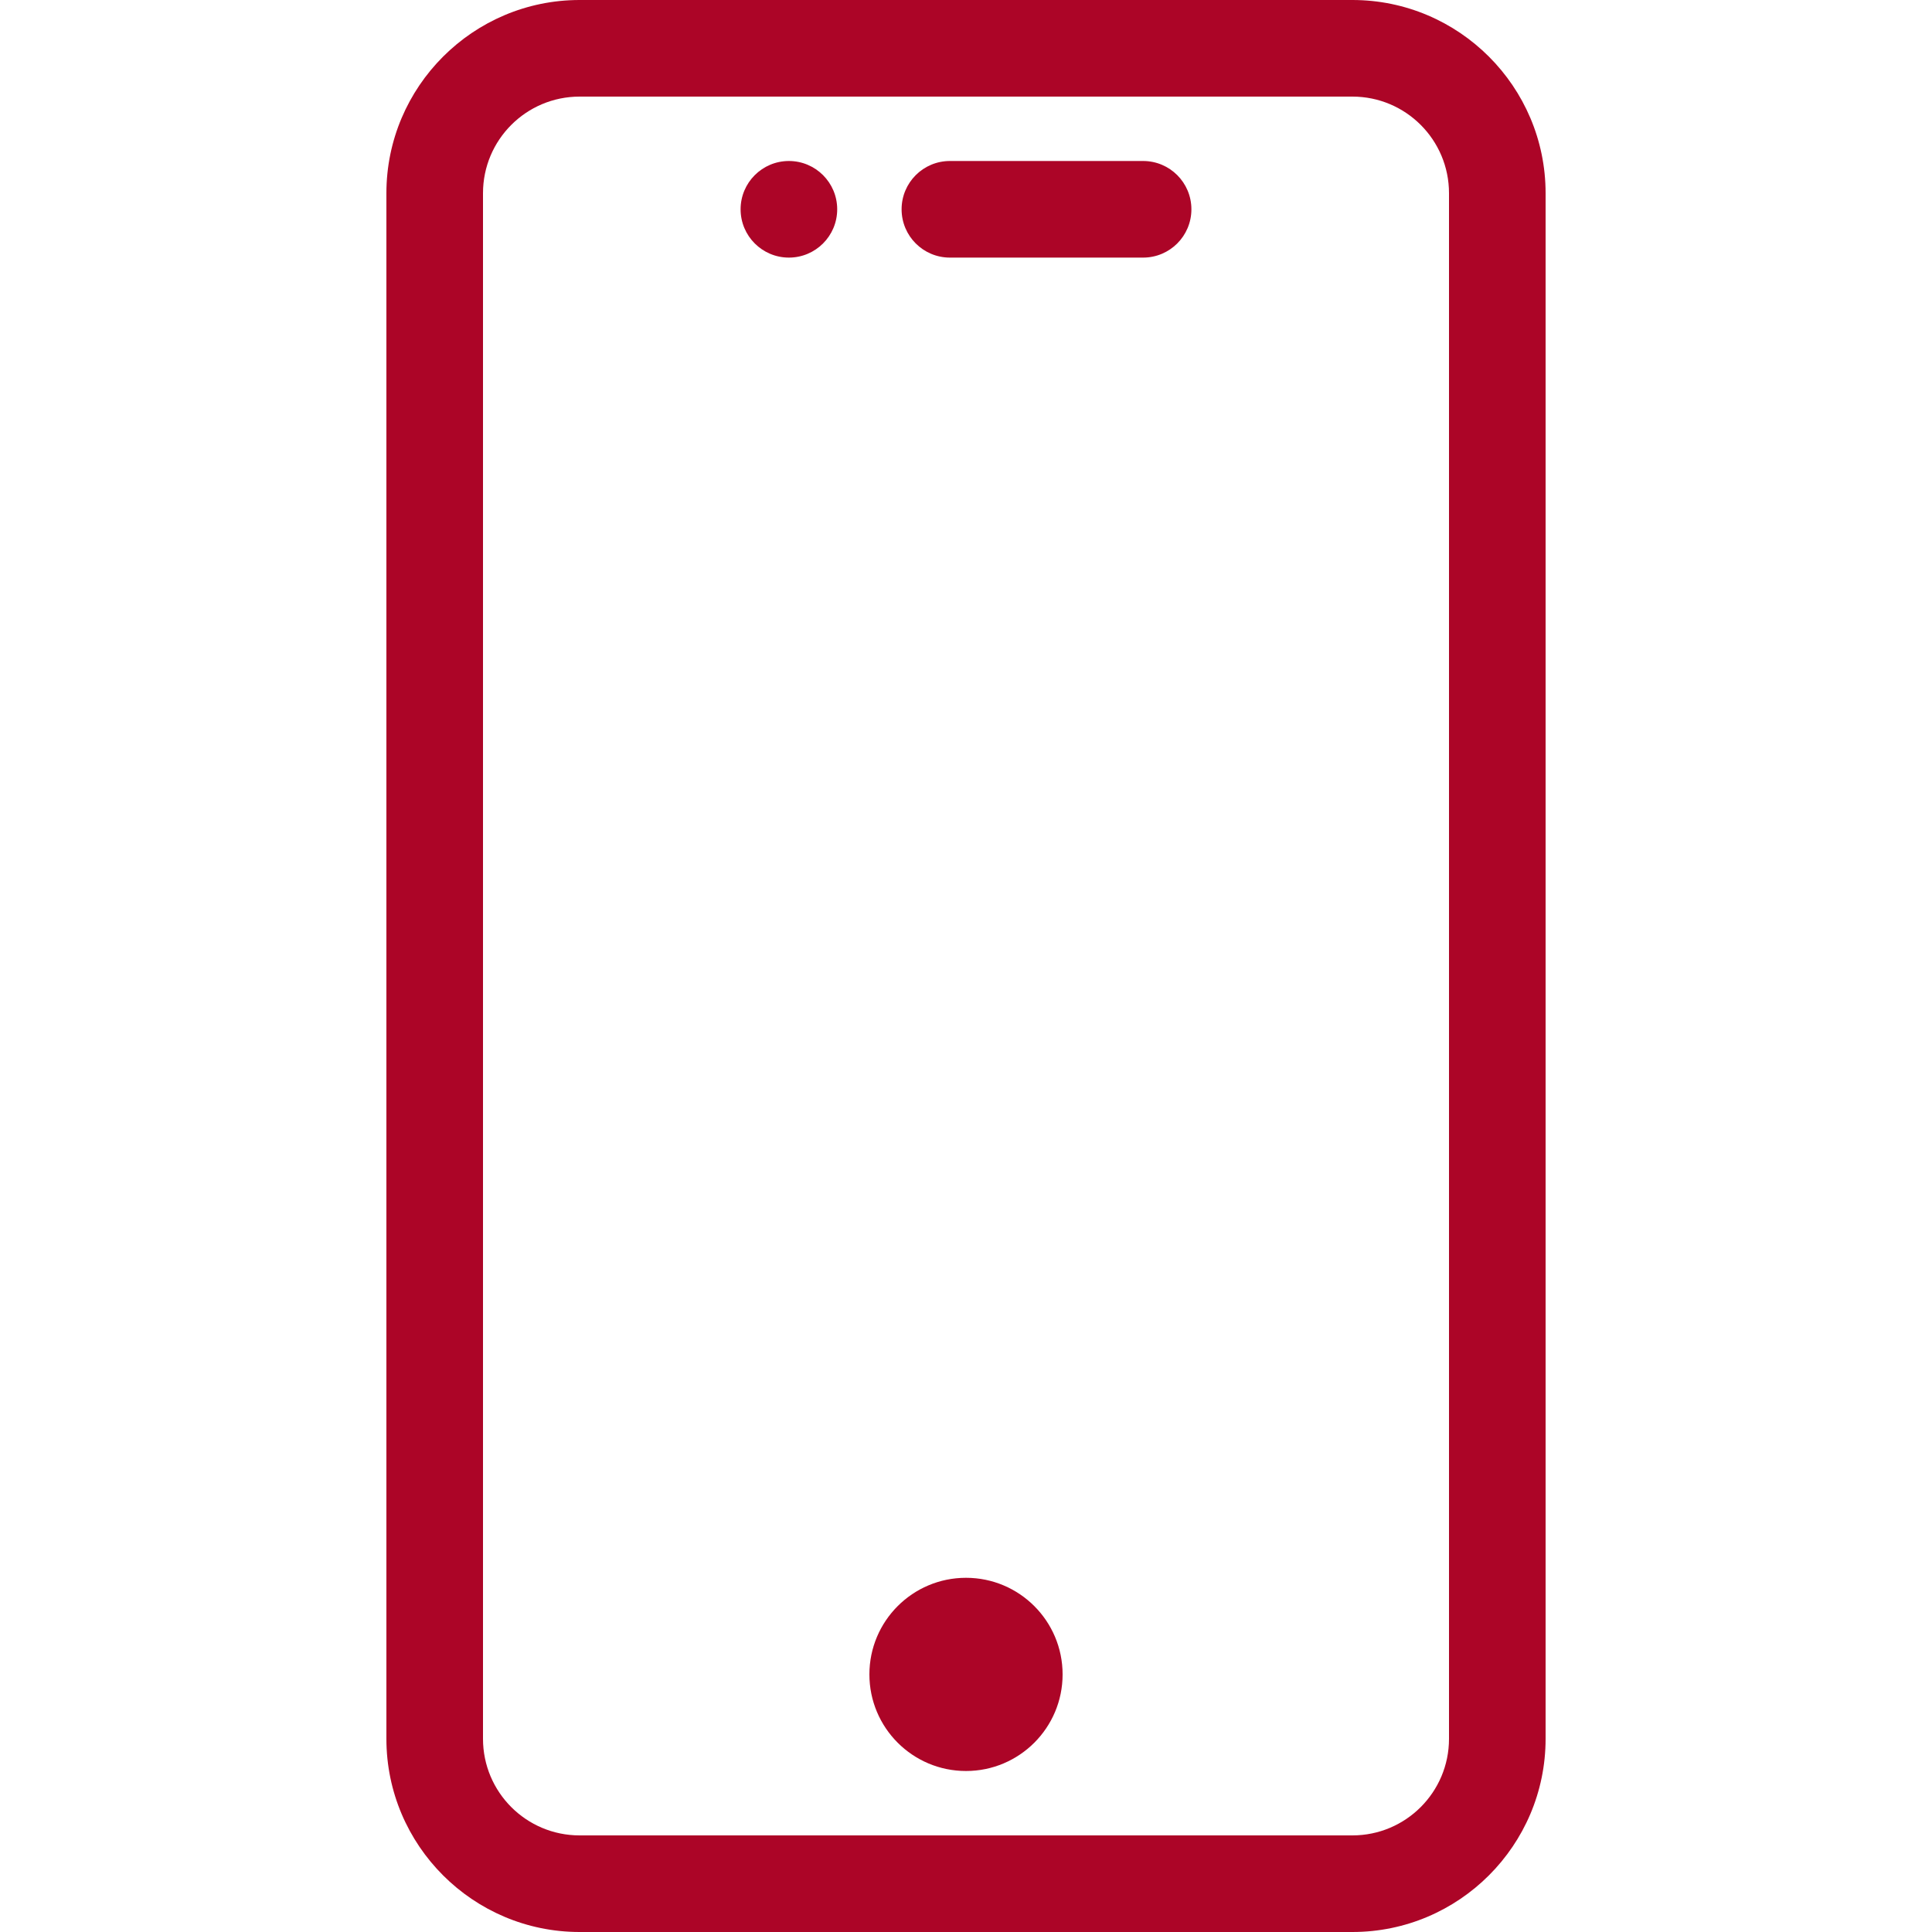 <svg width="60" height="60" viewBox="0 0 60 60" fill="none" xmlns="http://www.w3.org/2000/svg">
<path d="M35.5 5H29.5C28.671 5 28 5.671 28 6.5C28 7.329 28.671 8 29.5 8H35.5C36.329 8 37 7.329 37 6.5C37 5.671 36.329 5 35.5 5Z" fill="#AC0527"/>
<path d="M42 0H18C14.692 0 12 2.692 12 6V54C12 57.308 14.692 60 18 60H42C45.308 60 48 57.308 48 54V6C48 2.692 45.308 0 42 0ZM45 54C45 55.657 43.657 57 42 57H18C16.343 57 15 55.657 15 54V6C15 4.343 16.343 3 18 3H42C43.657 3 45 4.343 45 6V54Z" fill="#AC0527"/>
<path d="M30 55C31.657 55 33 53.657 33 52C33 50.343 31.657 49 30 49C28.343 49 27 50.343 27 52C27 53.657 28.343 55 30 55Z" fill="#AC0527"/>
<path d="M24.5 8C25.328 8 26 7.328 26 6.5C26 5.672 25.328 5 24.5 5C23.672 5 23 5.672 23 6.5C23 7.328 23.672 8 24.5 8Z" fill="#AC0527"/>
</svg>
